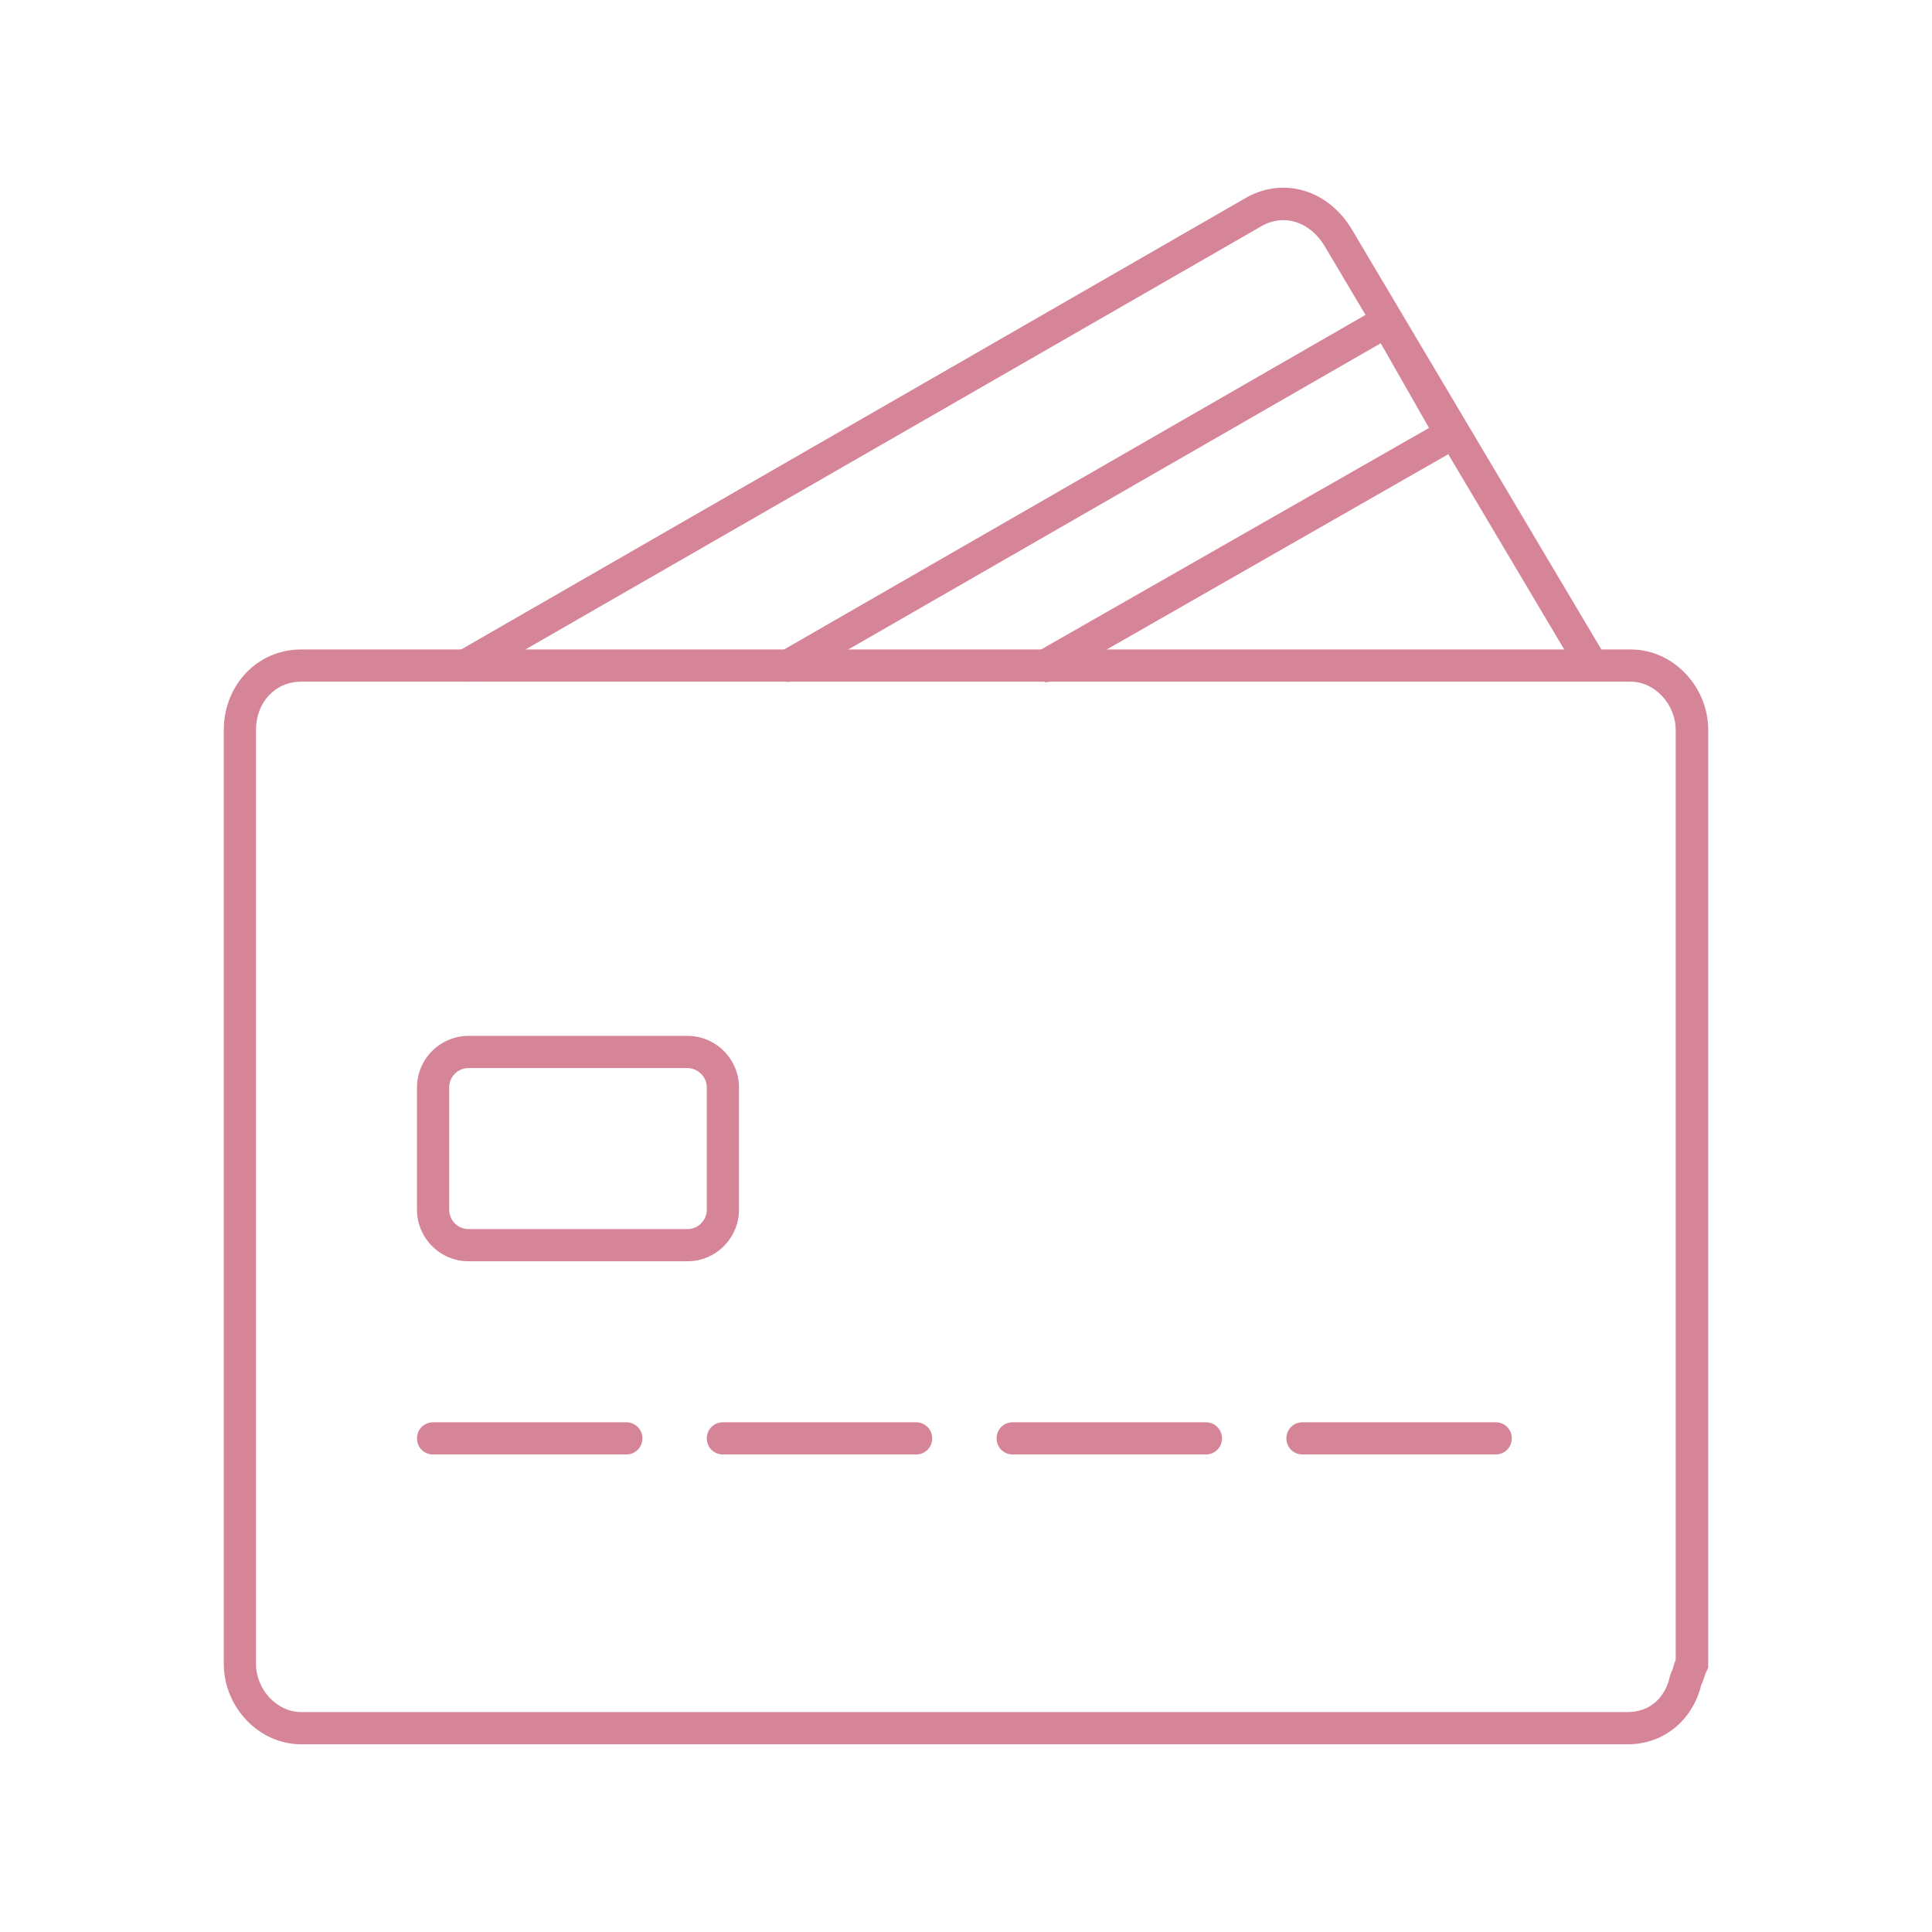 <?xml version="1.0" encoding="UTF-8"?><svg id="Layer_1" xmlns="http://www.w3.org/2000/svg" viewBox="0 0 60 60"><defs><style>.cls-1{fill:#d68599;}</style></defs><path class="cls-1" d="M50.55,54.17H9.35c-1.3,0-2.4-1.14-2.4-2.5V22.67c0-1.4,1.05-2.5,2.4-2.5H50.65c1.3,0,2.4,1.14,2.4,2.5v29.12l-.05,.11c-.04,.07-.05,.13-.07,.18-.03,.08-.05,.16-.1,.26-.27,1.1-1.18,1.83-2.27,1.83ZM9.35,21.17c-.8,0-1.4,.64-1.4,1.5v29c0,.8,.65,1.5,1.4,1.5H50.55c.66,0,1.16-.42,1.31-1.11l.04-.12c.04-.07,.06-.13,.07-.19,.02-.06,.04-.13,.07-.2V22.67c0-.8-.65-1.5-1.4-1.5H9.35Z"/><path class="cls-1" d="M21.35,39.17h-6.8c-.88,0-1.6-.72-1.6-1.6v-3.8c0-.88,.72-1.6,1.6-1.6h6.8c.88,0,1.6,.72,1.6,1.6v3.8c0,.88-.72,1.6-1.6,1.6Zm-6.8-6c-.33,0-.6,.27-.6,.6v3.8c0,.33,.27,.6,.6,.6h6.8c.33,0,.6-.27,.6-.6v-3.8c0-.33-.28-.6-.6-.6h-6.8Z"/><path class="cls-1" d="M19.45,45.17h-6c-.28,0-.5-.22-.5-.5s.22-.5,.5-.5h6c.28,0,.5,.22,.5,.5s-.22,.5-.5,.5Z"/><path class="cls-1" d="M28.45,45.17h-6c-.28,0-.5-.22-.5-.5s.22-.5,.5-.5h6c.28,0,.5,.22,.5,.5s-.22,.5-.5,.5Z"/><path class="cls-1" d="M37.45,45.17h-6c-.28,0-.5-.22-.5-.5s.22-.5,.5-.5h6c.28,0,.5,.22,.5,.5s-.22,.5-.5,.5Z"/><path class="cls-1" d="M46.45,45.17h-6c-.28,0-.5-.22-.5-.5s.22-.5,.5-.5h6c.28,0,.5,.22,.5,.5s-.22,.5-.5,.5Z"/><path class="cls-1" d="M14.45,21.17c-.17,0-.34-.09-.43-.25-.14-.24-.05-.54,.18-.68L38.7,6.14c1.17-.66,2.55-.24,3.28,.98l7.9,13.3c.14,.24,.06,.54-.17,.68-.24,.14-.54,.06-.68-.17l-7.9-13.3c-.45-.74-1.24-1-1.93-.62L14.7,21.1c-.08,.04-.16,.07-.25,.07Z"/><path class="cls-1" d="M32.45,21.17c-.17,0-.34-.09-.43-.25-.14-.24-.05-.54,.19-.68l12.17-6.95-1.5-2.63-18.17,10.45c-.24,.14-.54,.05-.68-.18s-.05-.54,.18-.68l19.03-10.95,2.5,4.37-13.03,7.45c-.08,.04-.16,.07-.25,.07Z"/></svg>